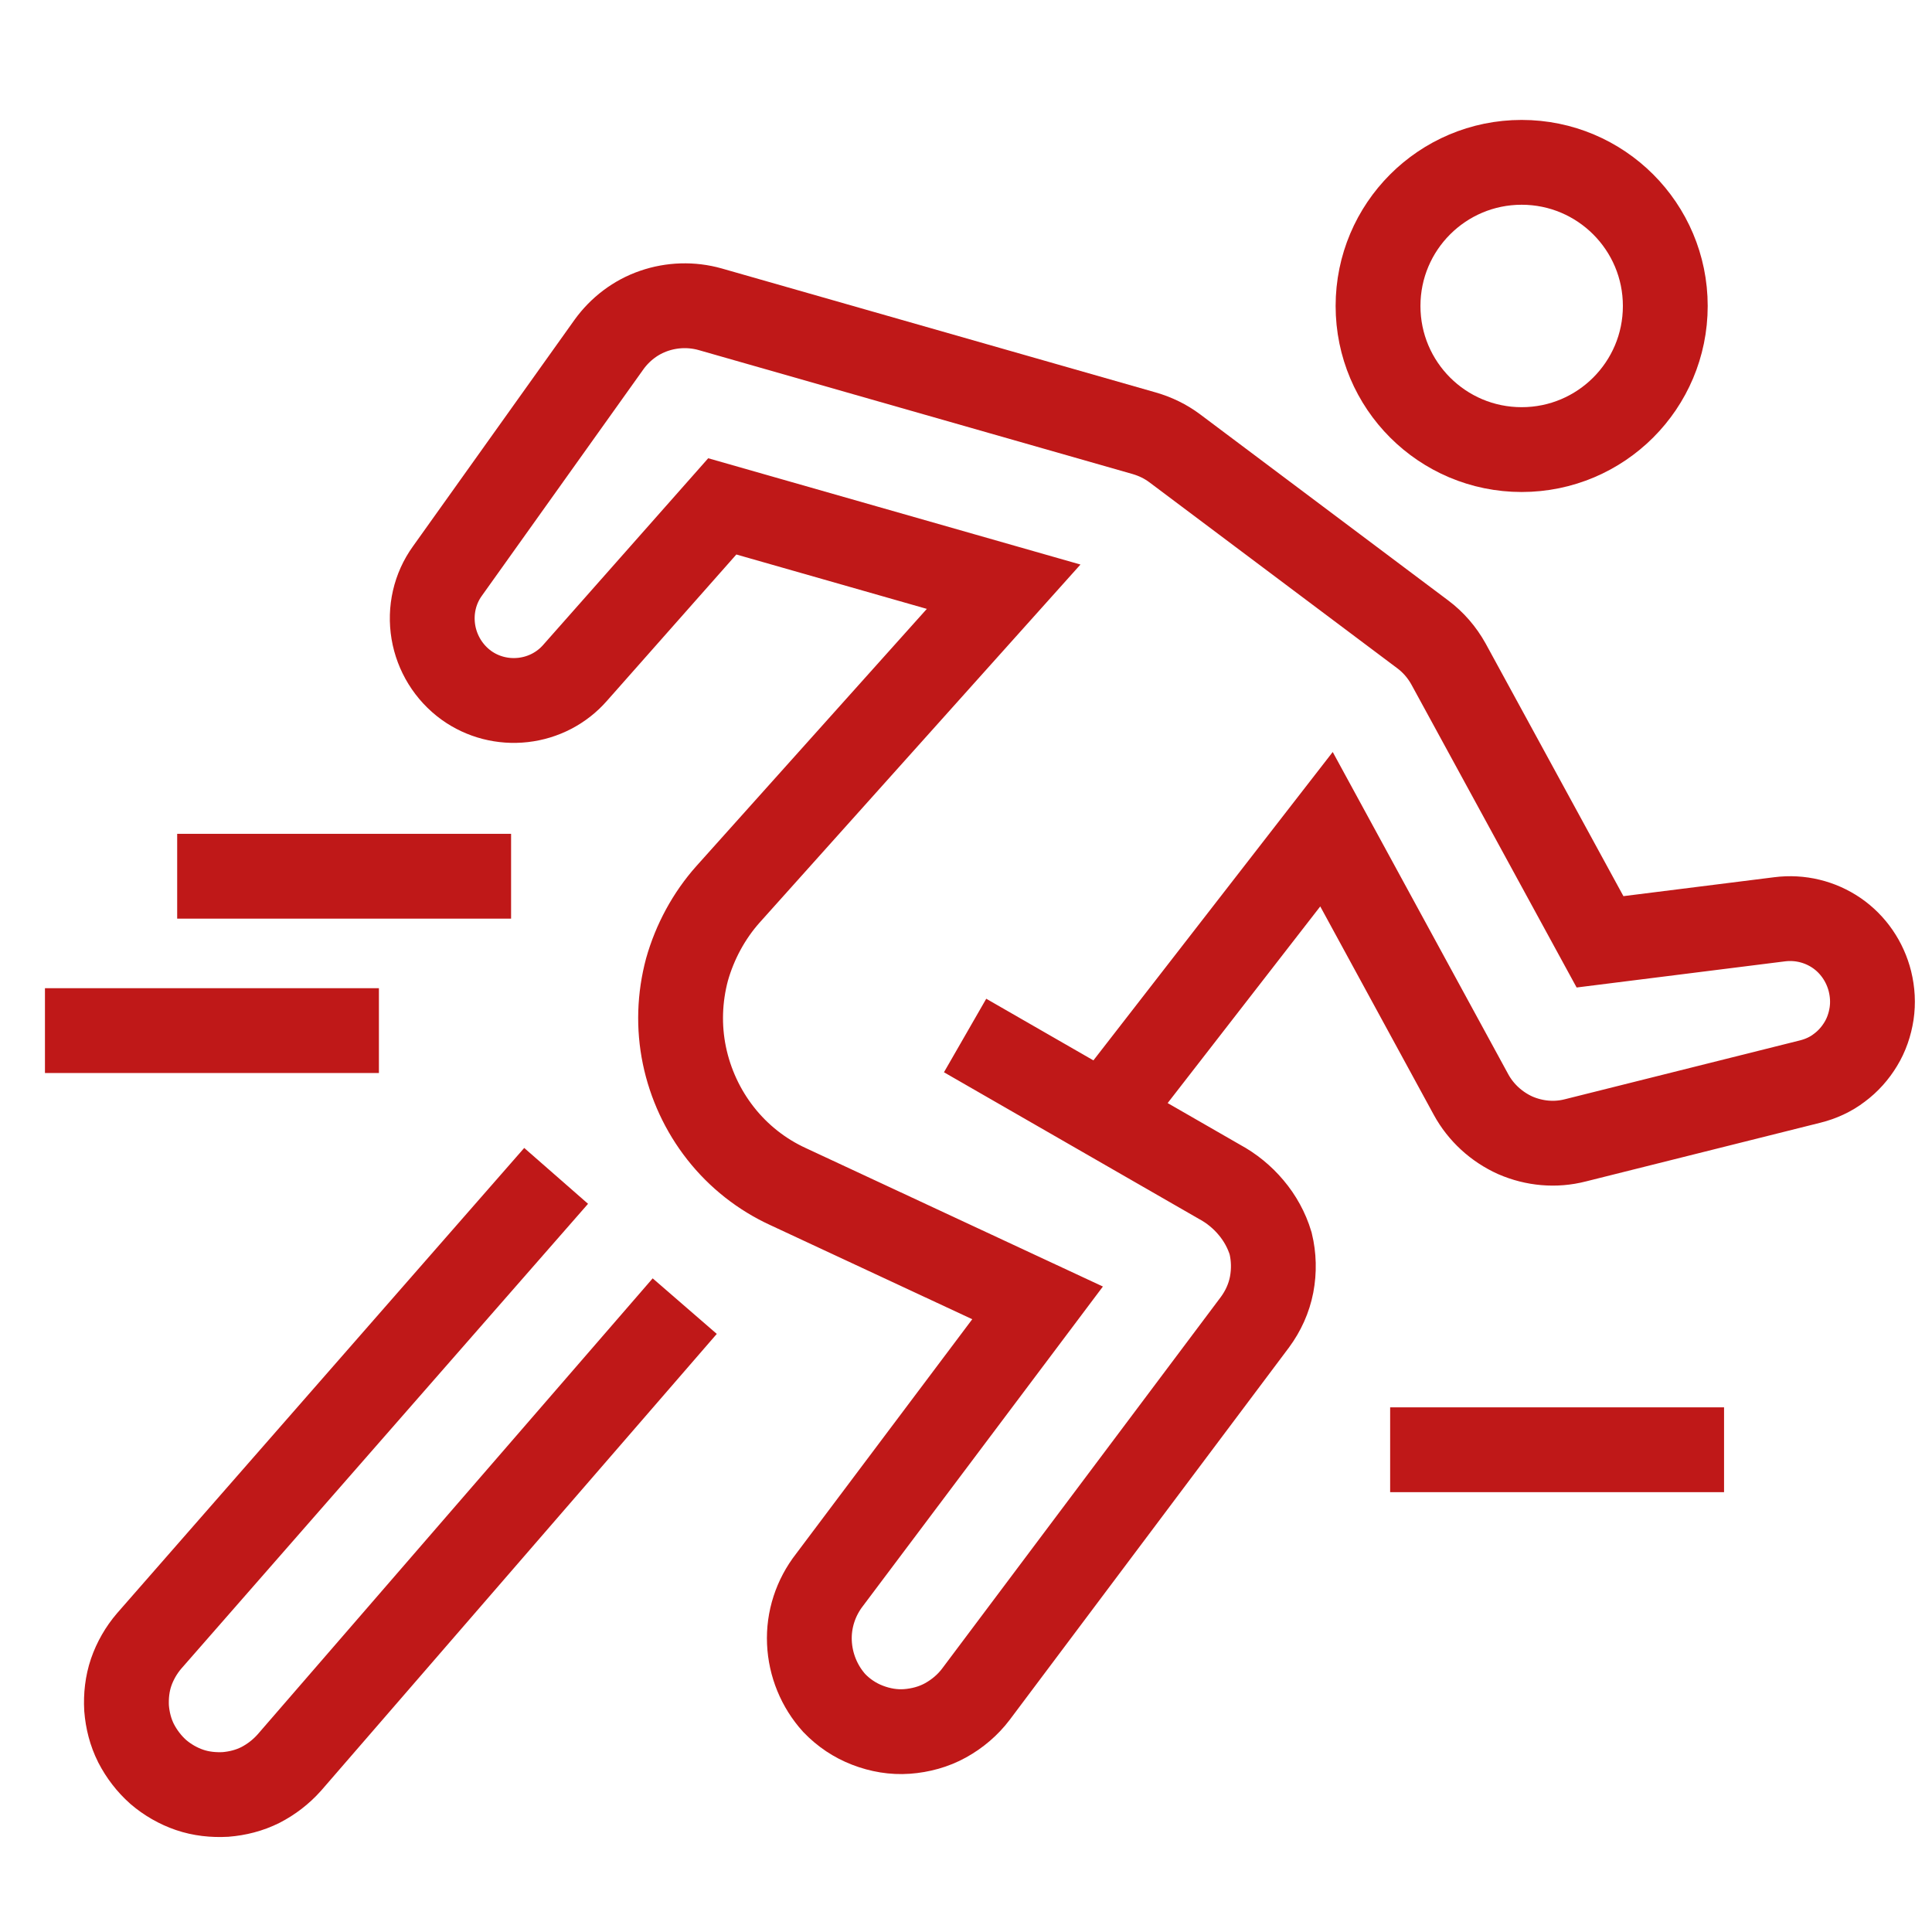 <svg width="41" height="41" viewBox="0 0 41 41" fill="none" xmlns="http://www.w3.org/2000/svg">
<path d="M35.34 6.493C35.34 8.177 33.975 9.541 32.292 9.541C30.609 9.541 29.244 8.177 29.244 6.493C29.244 4.81 30.609 3.445 32.292 3.445C33.975 3.445 35.34 4.81 35.34 6.493Z" stroke="#BF1818" stroke-width="1.8"/>
<path d="M23.425 23.686L28.15 17.597L31.218 23.229C31.426 23.61 31.759 23.915 32.16 24.095C32.562 24.268 33.006 24.31 33.435 24.199L38.416 22.952C38.637 22.897 38.852 22.8 39.032 22.661C39.219 22.523 39.372 22.349 39.489 22.155C39.607 21.962 39.683 21.74 39.718 21.511C39.752 21.283 39.739 21.054 39.683 20.825C39.579 20.41 39.33 20.043 38.977 19.8C38.623 19.558 38.194 19.454 37.764 19.509L33.955 19.987L30.74 14.092C30.602 13.843 30.415 13.628 30.193 13.462L24.929 9.513C24.735 9.368 24.52 9.264 24.284 9.195L15.071 6.563C14.677 6.452 14.261 6.466 13.88 6.597C13.492 6.729 13.159 6.985 12.924 7.311L9.495 12.118C9.225 12.492 9.121 12.956 9.197 13.413C9.273 13.864 9.523 14.272 9.897 14.543C10.243 14.792 10.673 14.903 11.102 14.854C11.525 14.806 11.919 14.605 12.204 14.279L15.328 10.746L21.299 12.451L15.452 18.976C15.044 19.433 14.746 19.987 14.579 20.576C14.42 21.172 14.399 21.795 14.524 22.398C14.649 23 14.912 23.569 15.293 24.053C15.674 24.538 16.166 24.926 16.727 25.183L22.019 27.649L17.607 33.523C17.309 33.904 17.156 34.375 17.177 34.853C17.198 35.331 17.385 35.788 17.704 36.141C17.904 36.349 18.14 36.508 18.41 36.612C18.68 36.716 18.964 36.765 19.248 36.744C19.532 36.723 19.816 36.647 20.066 36.508C20.315 36.37 20.537 36.183 20.71 35.954L26.633 28.057C26.806 27.822 26.93 27.552 26.986 27.261C27.041 26.97 27.034 26.672 26.965 26.388C26.882 26.111 26.737 25.848 26.549 25.626C26.363 25.404 26.134 25.217 25.878 25.079L20.481 21.975" stroke="#BF1818" stroke-width="1.8"/>
<path d="M14.531 27.718L6.136 37.409C5.962 37.603 5.755 37.762 5.526 37.88C5.29 37.998 5.041 38.06 4.785 38.081C4.529 38.095 4.265 38.067 4.023 37.984C3.78 37.901 3.552 37.769 3.358 37.603C3.164 37.43 3.005 37.222 2.887 36.993C2.769 36.758 2.707 36.508 2.686 36.252C2.672 35.996 2.7 35.733 2.783 35.49C2.866 35.248 2.998 35.019 3.164 34.825L11.802 24.954" stroke="#BF1818" stroke-width="1.8"/>
<path d="M8.041 21.871H0.954" stroke="#BF1818" stroke-width="1.8"/>
<path d="M10.846 18.595H3.76" stroke="#BF1818" stroke-width="1.8"/>
<path d="M36.587 30.766H29.501" stroke="#BF1818" stroke-width="1.8"/>
</svg>
